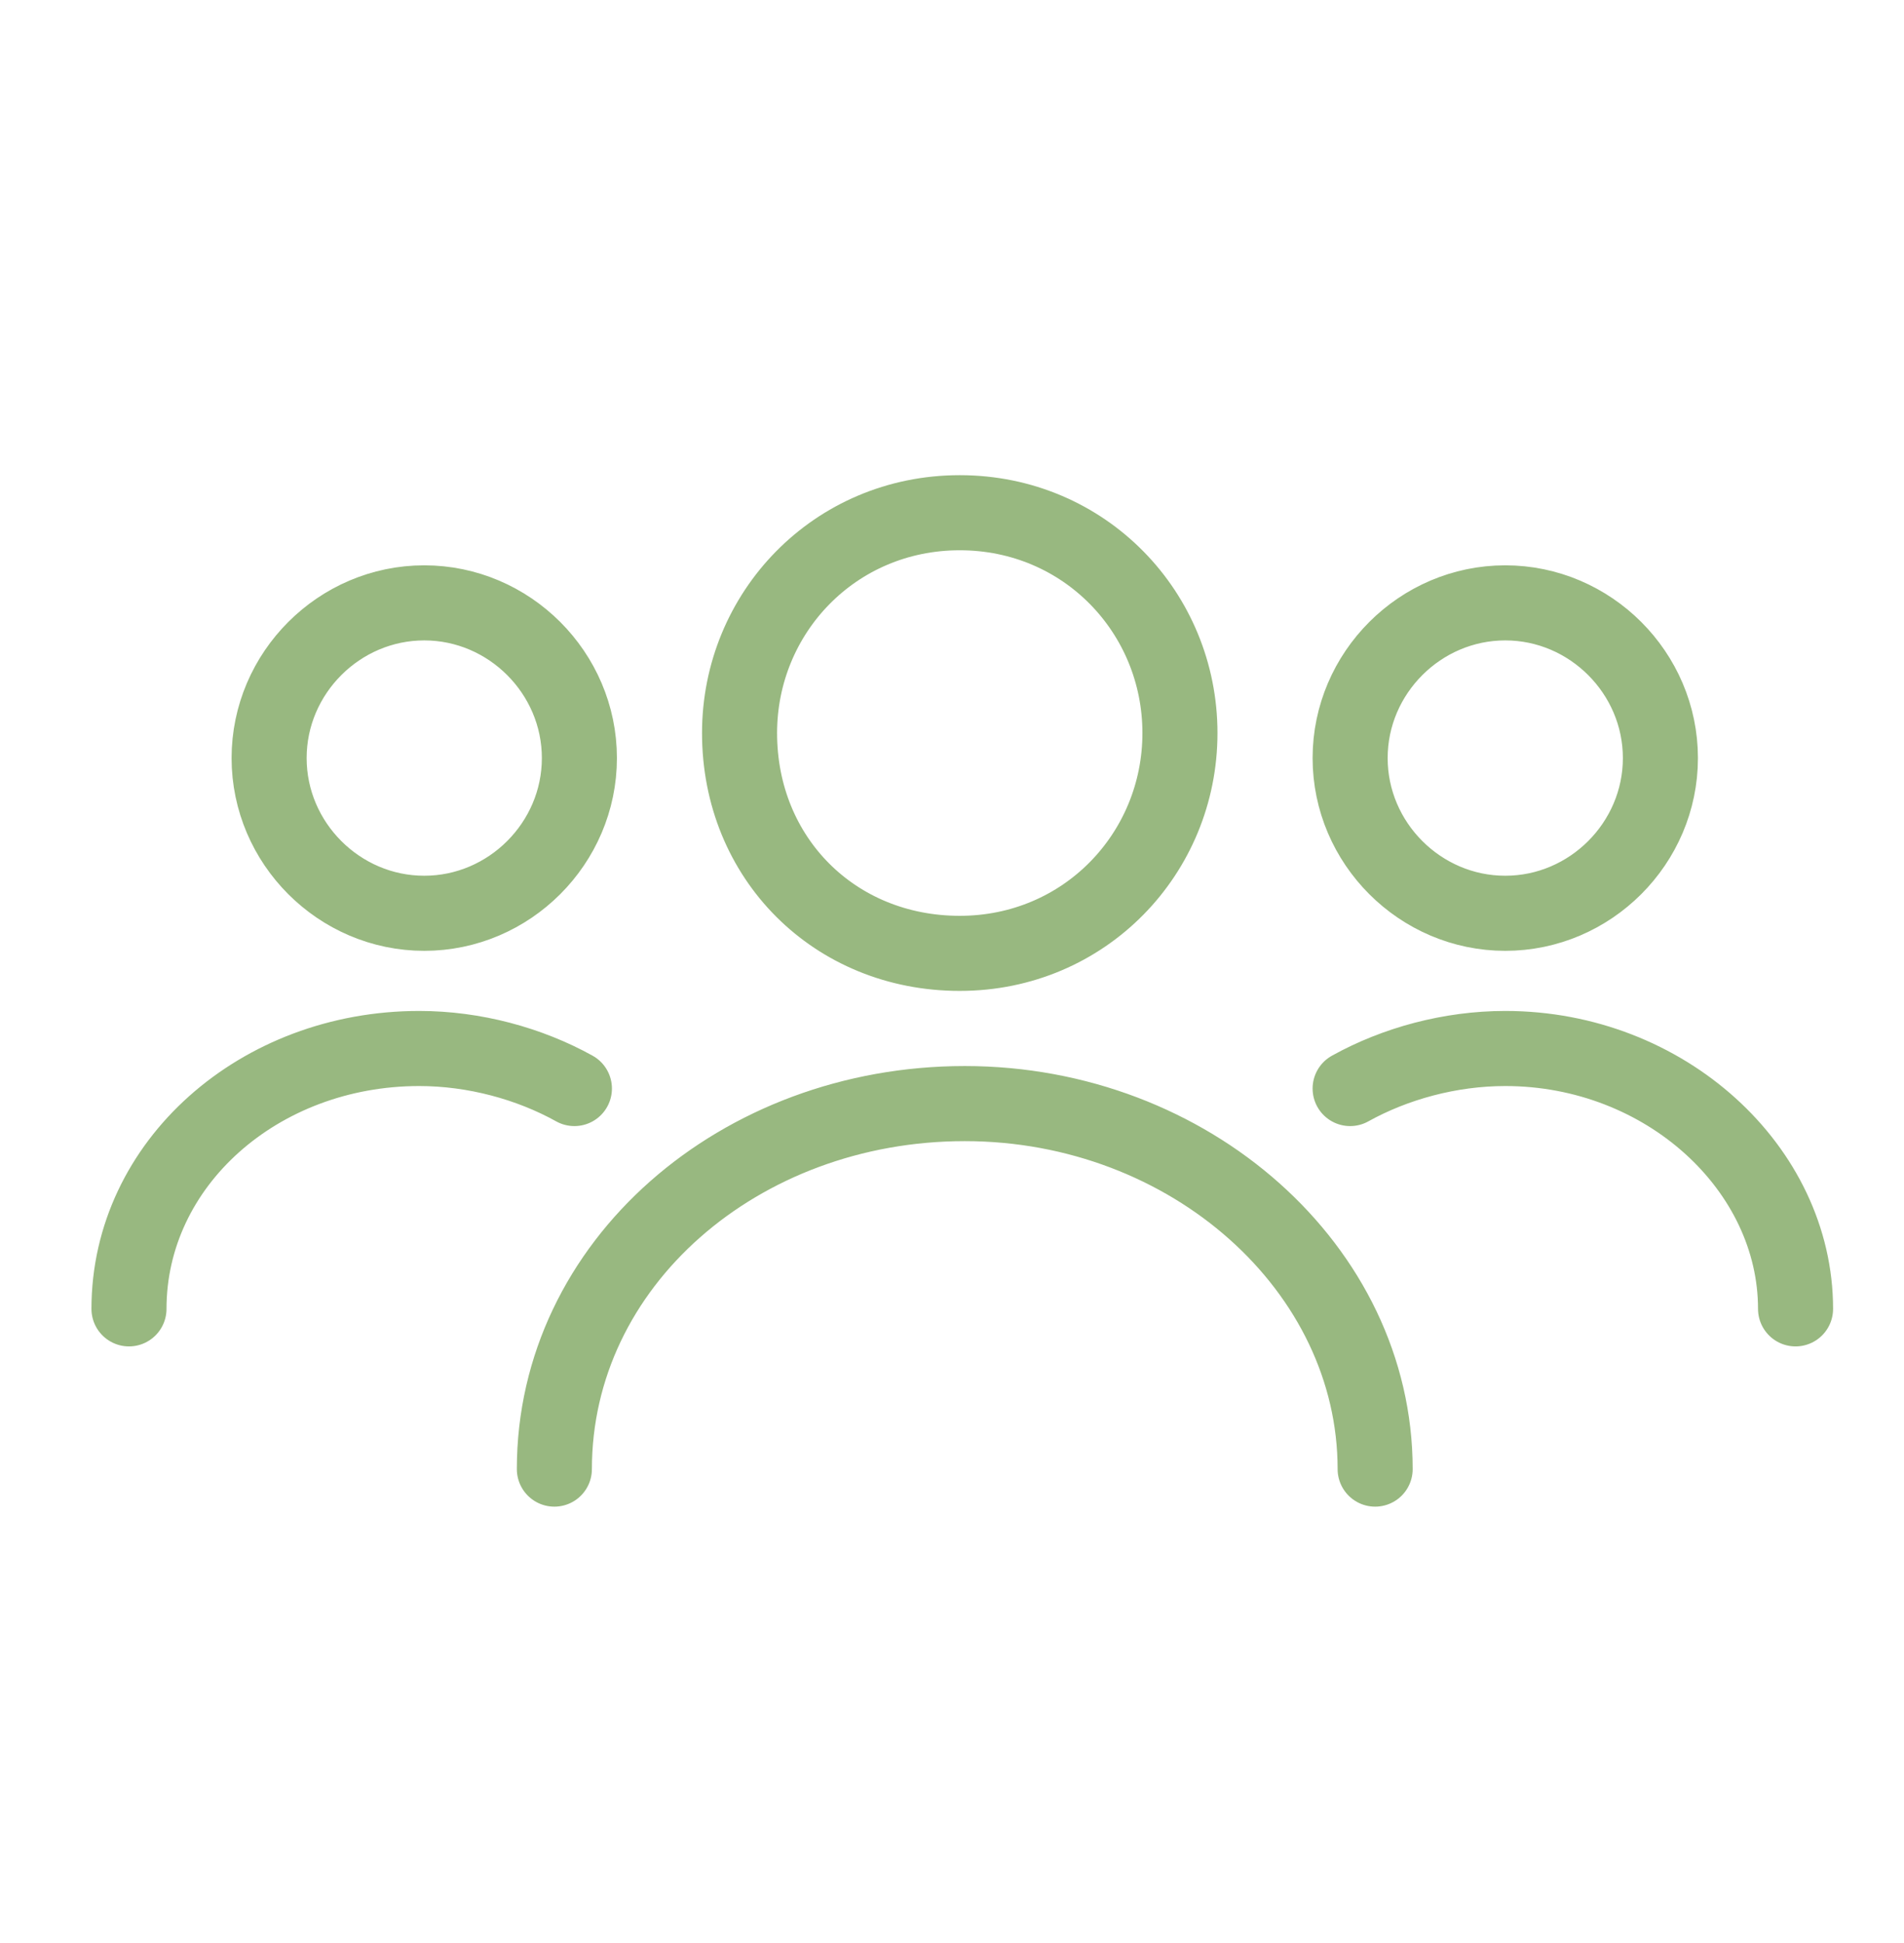 <svg width="50" height="51" viewBox="0 0 50 51" fill="none" xmlns="http://www.w3.org/2000/svg">
<path d="M36.112 38.561C36.112 33.304 31.249 28.967 25.335 28.967C19.421 28.967 14.558 33.172 14.558 38.561M47.152 34.355C47.152 30.675 43.735 27.521 39.529 27.521C38.083 27.521 36.638 27.915 35.455 28.572M15.084 28.572C13.901 27.915 12.455 27.521 11.009 27.521C6.804 27.521 3.387 30.544 3.387 34.355M30.986 19.241C30.986 22.395 28.489 25.024 25.203 25.024C21.918 25.024 19.421 22.527 19.421 19.241C19.421 16.087 21.918 13.458 25.203 13.458C28.489 13.458 30.986 16.087 30.986 19.241ZM39.529 15.824C37.295 15.824 35.455 17.664 35.455 19.898C35.455 22.132 37.295 23.972 39.529 23.972C41.763 23.972 43.603 22.132 43.603 19.898C43.603 17.664 41.763 15.824 39.529 15.824ZM7.067 19.898C7.067 22.132 8.907 23.972 11.141 23.972C13.375 23.972 15.215 22.132 15.215 19.898C15.215 17.664 13.375 15.824 11.141 15.824C8.907 15.824 7.067 17.664 7.067 19.898Z" stroke="#98B880" stroke-width="1.971" stroke-miterlimit="10" stroke-linecap="round" stroke-linejoin="round"/>
</svg>
